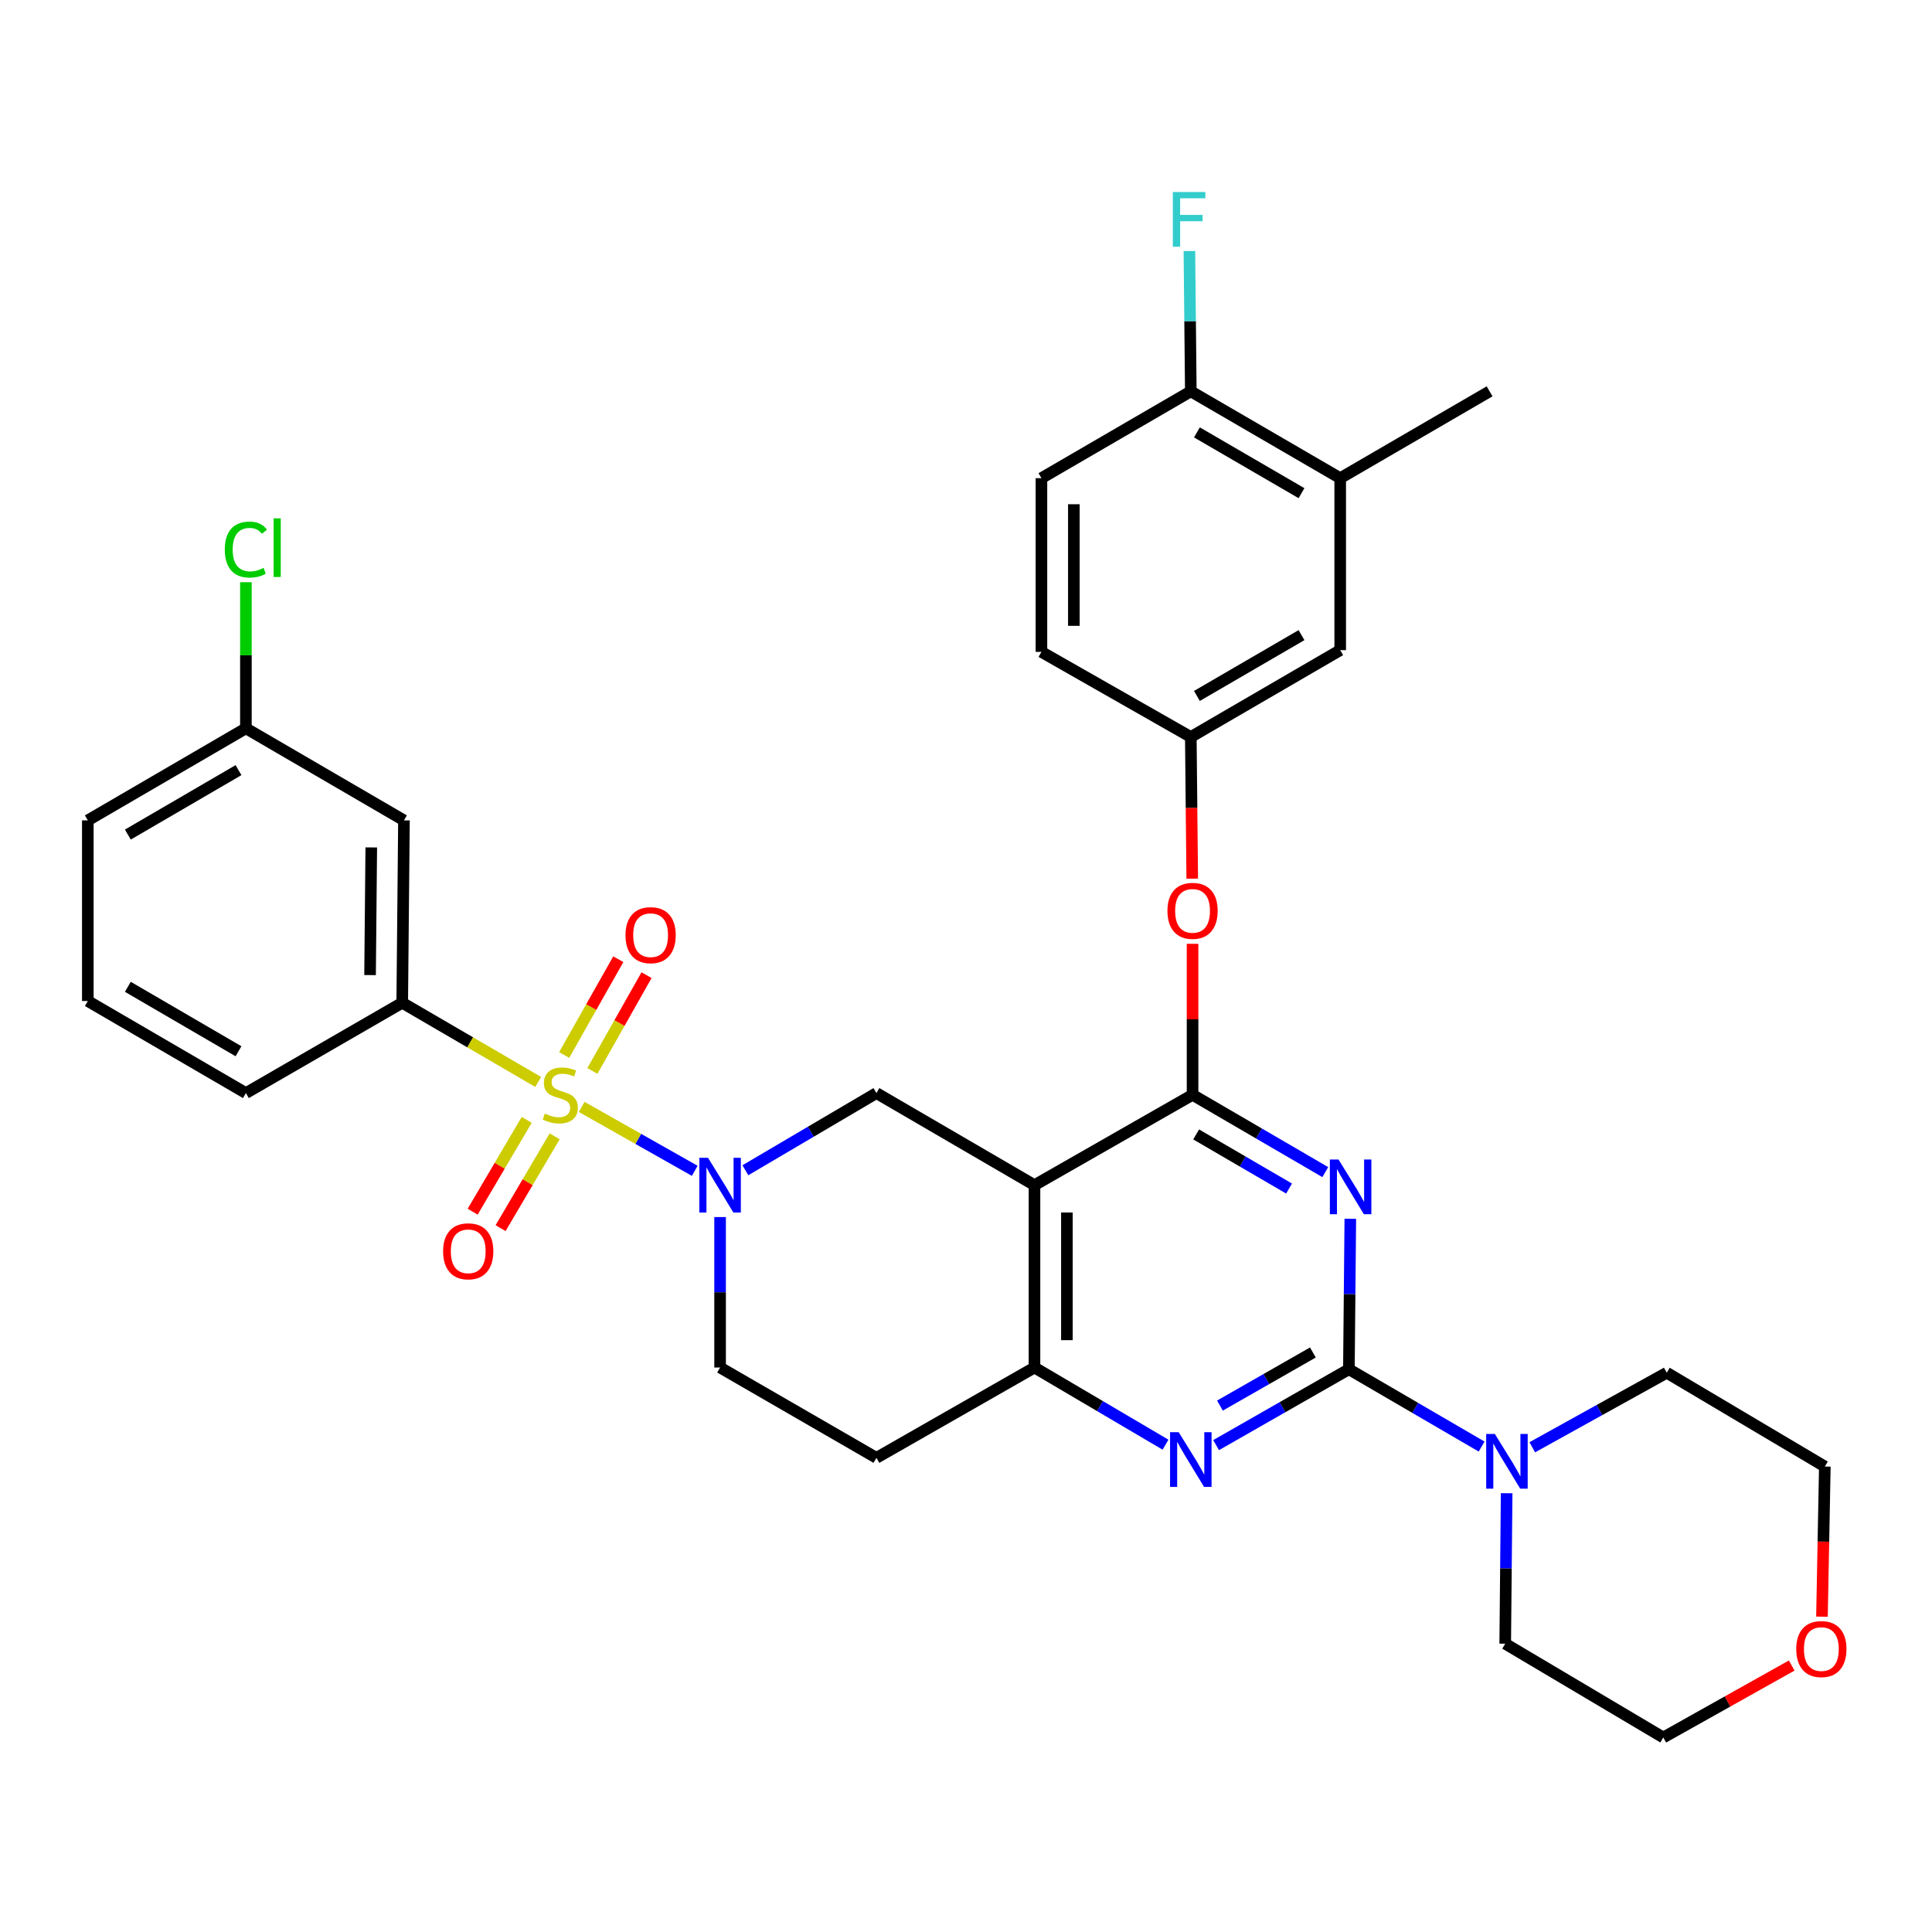 <?xml version='1.0' encoding='iso-8859-1'?>
<svg version='1.1' baseProfile='full'
              xmlns='http://www.w3.org/2000/svg'
                      xmlns:rdkit='http://www.rdkit.org/xml'
                      xmlns:xlink='http://www.w3.org/1999/xlink'
                  xml:space='preserve'
width='1000px' height='1000px' viewBox='0 0 1000 1000'>
<!-- END OF HEADER -->
<rect style='opacity:1.0;fill:#FFFFFF;stroke:none' width='1000' height='1000' x='0' y='0'> </rect>
<path class='bond-0' d='M 372.718,629.948 L 372.718,668.887' style='fill:none;fill-rule:evenodd;stroke:#0000FF;stroke-width:6px;stroke-linecap:butt;stroke-linejoin:miter;stroke-opacity:1' />
<path class='bond-0' d='M 372.718,668.887 L 372.718,707.826' style='fill:none;fill-rule:evenodd;stroke:#000000;stroke-width:6px;stroke-linecap:butt;stroke-linejoin:miter;stroke-opacity:1' />
<path class='bond-1' d='M 385.805,605.721 L 419.719,585.749' style='fill:none;fill-rule:evenodd;stroke:#0000FF;stroke-width:6px;stroke-linecap:butt;stroke-linejoin:miter;stroke-opacity:1' />
<path class='bond-1' d='M 419.719,585.749 L 453.634,565.778' style='fill:none;fill-rule:evenodd;stroke:#000000;stroke-width:6px;stroke-linecap:butt;stroke-linejoin:miter;stroke-opacity:1' />
<path class='bond-2' d='M 359.602,606.015 L 330.342,589.475' style='fill:none;fill-rule:evenodd;stroke:#0000FF;stroke-width:6px;stroke-linecap:butt;stroke-linejoin:miter;stroke-opacity:1' />
<path class='bond-2' d='M 330.342,589.475 L 301.081,572.935' style='fill:none;fill-rule:evenodd;stroke:#CCCC00;stroke-width:6px;stroke-linecap:butt;stroke-linejoin:miter;stroke-opacity:1' />
<path class='bond-3' d='M 372.718,707.826 L 453.634,754.582' style='fill:none;fill-rule:evenodd;stroke:#000000;stroke-width:6px;stroke-linecap:butt;stroke-linejoin:miter;stroke-opacity:1' />
<path class='bond-4' d='M 453.634,754.582 L 535.445,707.826' style='fill:none;fill-rule:evenodd;stroke:#000000;stroke-width:6px;stroke-linecap:butt;stroke-linejoin:miter;stroke-opacity:1' />
<path class='bond-5' d='M 453.634,565.778 L 535.445,613.429' style='fill:none;fill-rule:evenodd;stroke:#000000;stroke-width:6px;stroke-linecap:butt;stroke-linejoin:miter;stroke-opacity:1' />
<path class='bond-6' d='M 535.445,613.429 L 535.445,707.826' style='fill:none;fill-rule:evenodd;stroke:#000000;stroke-width:6px;stroke-linecap:butt;stroke-linejoin:miter;stroke-opacity:1' />
<path class='bond-6' d='M 552.227,627.588 L 552.227,693.666' style='fill:none;fill-rule:evenodd;stroke:#000000;stroke-width:6px;stroke-linecap:butt;stroke-linejoin:miter;stroke-opacity:1' />
<path class='bond-7' d='M 535.445,613.429 L 617.265,566.673' style='fill:none;fill-rule:evenodd;stroke:#000000;stroke-width:6px;stroke-linecap:butt;stroke-linejoin:miter;stroke-opacity:1' />
<path class='bond-8' d='M 535.445,707.826 L 569.359,727.798' style='fill:none;fill-rule:evenodd;stroke:#000000;stroke-width:6px;stroke-linecap:butt;stroke-linejoin:miter;stroke-opacity:1' />
<path class='bond-8' d='M 569.359,727.798 L 603.273,747.77' style='fill:none;fill-rule:evenodd;stroke:#0000FF;stroke-width:6px;stroke-linecap:butt;stroke-linejoin:miter;stroke-opacity:1' />
<path class='bond-9' d='M 629.457,747.993 L 663.819,728.357' style='fill:none;fill-rule:evenodd;stroke:#0000FF;stroke-width:6px;stroke-linecap:butt;stroke-linejoin:miter;stroke-opacity:1' />
<path class='bond-9' d='M 663.819,728.357 L 698.181,708.721' style='fill:none;fill-rule:evenodd;stroke:#000000;stroke-width:6px;stroke-linecap:butt;stroke-linejoin:miter;stroke-opacity:1' />
<path class='bond-9' d='M 631.439,727.532 L 655.493,713.787' style='fill:none;fill-rule:evenodd;stroke:#0000FF;stroke-width:6px;stroke-linecap:butt;stroke-linejoin:miter;stroke-opacity:1' />
<path class='bond-9' d='M 655.493,713.787 L 679.546,700.041' style='fill:none;fill-rule:evenodd;stroke:#000000;stroke-width:6px;stroke-linecap:butt;stroke-linejoin:miter;stroke-opacity:1' />
<path class='bond-10' d='M 698.181,708.721 L 698.551,669.782' style='fill:none;fill-rule:evenodd;stroke:#000000;stroke-width:6px;stroke-linecap:butt;stroke-linejoin:miter;stroke-opacity:1' />
<path class='bond-10' d='M 698.551,669.782 L 698.92,630.844' style='fill:none;fill-rule:evenodd;stroke:#0000FF;stroke-width:6px;stroke-linecap:butt;stroke-linejoin:miter;stroke-opacity:1' />
<path class='bond-11' d='M 698.181,708.721 L 732.533,728.729' style='fill:none;fill-rule:evenodd;stroke:#000000;stroke-width:6px;stroke-linecap:butt;stroke-linejoin:miter;stroke-opacity:1' />
<path class='bond-11' d='M 732.533,728.729 L 766.886,748.738' style='fill:none;fill-rule:evenodd;stroke:#0000FF;stroke-width:6px;stroke-linecap:butt;stroke-linejoin:miter;stroke-opacity:1' />
<path class='bond-12' d='M 685.969,606.689 L 651.617,586.681' style='fill:none;fill-rule:evenodd;stroke:#0000FF;stroke-width:6px;stroke-linecap:butt;stroke-linejoin:miter;stroke-opacity:1' />
<path class='bond-12' d='M 651.617,586.681 L 617.265,566.673' style='fill:none;fill-rule:evenodd;stroke:#000000;stroke-width:6px;stroke-linecap:butt;stroke-linejoin:miter;stroke-opacity:1' />
<path class='bond-12' d='M 667.218,615.188 L 643.171,601.182' style='fill:none;fill-rule:evenodd;stroke:#0000FF;stroke-width:6px;stroke-linecap:butt;stroke-linejoin:miter;stroke-opacity:1' />
<path class='bond-12' d='M 643.171,601.182 L 619.125,587.176' style='fill:none;fill-rule:evenodd;stroke:#000000;stroke-width:6px;stroke-linecap:butt;stroke-linejoin:miter;stroke-opacity:1' />
<path class='bond-13' d='M 617.265,566.673 L 617.265,527.593' style='fill:none;fill-rule:evenodd;stroke:#000000;stroke-width:6px;stroke-linecap:butt;stroke-linejoin:miter;stroke-opacity:1' />
<path class='bond-13' d='M 617.265,527.593 L 617.265,488.513' style='fill:none;fill-rule:evenodd;stroke:#FF0000;stroke-width:6px;stroke-linecap:butt;stroke-linejoin:miter;stroke-opacity:1' />
<path class='bond-14' d='M 793.097,749.108 L 827.902,729.814' style='fill:none;fill-rule:evenodd;stroke:#0000FF;stroke-width:6px;stroke-linecap:butt;stroke-linejoin:miter;stroke-opacity:1' />
<path class='bond-14' d='M 827.902,729.814 L 862.708,710.52' style='fill:none;fill-rule:evenodd;stroke:#000000;stroke-width:6px;stroke-linecap:butt;stroke-linejoin:miter;stroke-opacity:1' />
<path class='bond-15' d='M 779.836,772.892 L 779.467,811.835' style='fill:none;fill-rule:evenodd;stroke:#0000FF;stroke-width:6px;stroke-linecap:butt;stroke-linejoin:miter;stroke-opacity:1' />
<path class='bond-15' d='M 779.467,811.835 L 779.097,850.779' style='fill:none;fill-rule:evenodd;stroke:#000000;stroke-width:6px;stroke-linecap:butt;stroke-linejoin:miter;stroke-opacity:1' />
<path class='bond-16' d='M 208.191,519.022 L 209.086,424.624' style='fill:none;fill-rule:evenodd;stroke:#000000;stroke-width:6px;stroke-linecap:butt;stroke-linejoin:miter;stroke-opacity:1' />
<path class='bond-16' d='M 191.544,504.703 L 192.171,438.625' style='fill:none;fill-rule:evenodd;stroke:#000000;stroke-width:6px;stroke-linecap:butt;stroke-linejoin:miter;stroke-opacity:1' />
<path class='bond-17' d='M 208.191,519.022 L 127.275,565.778' style='fill:none;fill-rule:evenodd;stroke:#000000;stroke-width:6px;stroke-linecap:butt;stroke-linejoin:miter;stroke-opacity:1' />
<path class='bond-18' d='M 208.191,519.022 L 243.373,539.514' style='fill:none;fill-rule:evenodd;stroke:#000000;stroke-width:6px;stroke-linecap:butt;stroke-linejoin:miter;stroke-opacity:1' />
<path class='bond-18' d='M 243.373,539.514 L 278.555,560.005' style='fill:none;fill-rule:evenodd;stroke:#CCCC00;stroke-width:6px;stroke-linecap:butt;stroke-linejoin:miter;stroke-opacity:1' />
<path class='bond-19' d='M 272.627,579.642 L 258.634,603.403' style='fill:none;fill-rule:evenodd;stroke:#CCCC00;stroke-width:6px;stroke-linecap:butt;stroke-linejoin:miter;stroke-opacity:1' />
<path class='bond-19' d='M 258.634,603.403 L 244.642,627.163' style='fill:none;fill-rule:evenodd;stroke:#FF0000;stroke-width:6px;stroke-linecap:butt;stroke-linejoin:miter;stroke-opacity:1' />
<path class='bond-19' d='M 287.087,588.158 L 273.095,611.918' style='fill:none;fill-rule:evenodd;stroke:#CCCC00;stroke-width:6px;stroke-linecap:butt;stroke-linejoin:miter;stroke-opacity:1' />
<path class='bond-19' d='M 273.095,611.918 L 259.103,635.679' style='fill:none;fill-rule:evenodd;stroke:#FF0000;stroke-width:6px;stroke-linecap:butt;stroke-linejoin:miter;stroke-opacity:1' />
<path class='bond-20' d='M 306.631,554.306 L 320.638,529.527' style='fill:none;fill-rule:evenodd;stroke:#CCCC00;stroke-width:6px;stroke-linecap:butt;stroke-linejoin:miter;stroke-opacity:1' />
<path class='bond-20' d='M 320.638,529.527 L 334.644,504.748' style='fill:none;fill-rule:evenodd;stroke:#FF0000;stroke-width:6px;stroke-linecap:butt;stroke-linejoin:miter;stroke-opacity:1' />
<path class='bond-20' d='M 292.022,546.048 L 306.028,521.269' style='fill:none;fill-rule:evenodd;stroke:#CCCC00;stroke-width:6px;stroke-linecap:butt;stroke-linejoin:miter;stroke-opacity:1' />
<path class='bond-20' d='M 306.028,521.269 L 320.035,496.49' style='fill:none;fill-rule:evenodd;stroke:#FF0000;stroke-width:6px;stroke-linecap:butt;stroke-linejoin:miter;stroke-opacity:1' />
<path class='bond-21' d='M 209.086,424.624 L 127.275,376.973' style='fill:none;fill-rule:evenodd;stroke:#000000;stroke-width:6px;stroke-linecap:butt;stroke-linejoin:miter;stroke-opacity:1' />
<path class='bond-22' d='M 127.275,376.973 L 127.275,339.161' style='fill:none;fill-rule:evenodd;stroke:#000000;stroke-width:6px;stroke-linecap:butt;stroke-linejoin:miter;stroke-opacity:1' />
<path class='bond-22' d='M 127.275,339.161 L 127.275,301.349' style='fill:none;fill-rule:evenodd;stroke:#00CC00;stroke-width:6px;stroke-linecap:butt;stroke-linejoin:miter;stroke-opacity:1' />
<path class='bond-23' d='M 127.275,376.973 L 45.455,424.624' style='fill:none;fill-rule:evenodd;stroke:#000000;stroke-width:6px;stroke-linecap:butt;stroke-linejoin:miter;stroke-opacity:1' />
<path class='bond-23' d='M 123.447,398.623 L 66.173,431.978' style='fill:none;fill-rule:evenodd;stroke:#000000;stroke-width:6px;stroke-linecap:butt;stroke-linejoin:miter;stroke-opacity:1' />
<path class='bond-24' d='M 927.384,862.072 L 894.146,880.698' style='fill:none;fill-rule:evenodd;stroke:#FF0000;stroke-width:6px;stroke-linecap:butt;stroke-linejoin:miter;stroke-opacity:1' />
<path class='bond-24' d='M 894.146,880.698 L 860.909,899.325' style='fill:none;fill-rule:evenodd;stroke:#000000;stroke-width:6px;stroke-linecap:butt;stroke-linejoin:miter;stroke-opacity:1' />
<path class='bond-25' d='M 943.047,836.793 L 943.788,797.934' style='fill:none;fill-rule:evenodd;stroke:#FF0000;stroke-width:6px;stroke-linecap:butt;stroke-linejoin:miter;stroke-opacity:1' />
<path class='bond-25' d='M 943.788,797.934 L 944.528,759.076' style='fill:none;fill-rule:evenodd;stroke:#000000;stroke-width:6px;stroke-linecap:butt;stroke-linejoin:miter;stroke-opacity:1' />
<path class='bond-26' d='M 862.708,710.52 L 944.528,759.076' style='fill:none;fill-rule:evenodd;stroke:#000000;stroke-width:6px;stroke-linecap:butt;stroke-linejoin:miter;stroke-opacity:1' />
<path class='bond-27' d='M 617.099,454.803 L 616.73,418.135' style='fill:none;fill-rule:evenodd;stroke:#FF0000;stroke-width:6px;stroke-linecap:butt;stroke-linejoin:miter;stroke-opacity:1' />
<path class='bond-27' d='M 616.73,418.135 L 616.361,381.467' style='fill:none;fill-rule:evenodd;stroke:#000000;stroke-width:6px;stroke-linecap:butt;stroke-linejoin:miter;stroke-opacity:1' />
<path class='bond-28' d='M 693.688,247.502 L 616.361,202.555' style='fill:none;fill-rule:evenodd;stroke:#000000;stroke-width:6px;stroke-linecap:butt;stroke-linejoin:miter;stroke-opacity:1' />
<path class='bond-28' d='M 673.655,255.269 L 619.526,223.806' style='fill:none;fill-rule:evenodd;stroke:#000000;stroke-width:6px;stroke-linecap:butt;stroke-linejoin:miter;stroke-opacity:1' />
<path class='bond-29' d='M 693.688,247.502 L 693.688,336.511' style='fill:none;fill-rule:evenodd;stroke:#000000;stroke-width:6px;stroke-linecap:butt;stroke-linejoin:miter;stroke-opacity:1' />
<path class='bond-30' d='M 693.688,247.502 L 771.005,202.555' style='fill:none;fill-rule:evenodd;stroke:#000000;stroke-width:6px;stroke-linecap:butt;stroke-linejoin:miter;stroke-opacity:1' />
<path class='bond-31' d='M 616.361,202.555 L 539.044,247.502' style='fill:none;fill-rule:evenodd;stroke:#000000;stroke-width:6px;stroke-linecap:butt;stroke-linejoin:miter;stroke-opacity:1' />
<path class='bond-32' d='M 616.361,202.555 L 615.996,166.243' style='fill:none;fill-rule:evenodd;stroke:#000000;stroke-width:6px;stroke-linecap:butt;stroke-linejoin:miter;stroke-opacity:1' />
<path class='bond-32' d='M 615.996,166.243 L 615.631,129.932' style='fill:none;fill-rule:evenodd;stroke:#33CCCC;stroke-width:6px;stroke-linecap:butt;stroke-linejoin:miter;stroke-opacity:1' />
<path class='bond-33' d='M 539.044,247.502 L 539.044,337.415' style='fill:none;fill-rule:evenodd;stroke:#000000;stroke-width:6px;stroke-linecap:butt;stroke-linejoin:miter;stroke-opacity:1' />
<path class='bond-33' d='M 555.825,260.989 L 555.825,323.928' style='fill:none;fill-rule:evenodd;stroke:#000000;stroke-width:6px;stroke-linecap:butt;stroke-linejoin:miter;stroke-opacity:1' />
<path class='bond-34' d='M 539.044,337.415 L 616.361,381.467' style='fill:none;fill-rule:evenodd;stroke:#000000;stroke-width:6px;stroke-linecap:butt;stroke-linejoin:miter;stroke-opacity:1' />
<path class='bond-35' d='M 616.361,381.467 L 693.688,336.511' style='fill:none;fill-rule:evenodd;stroke:#000000;stroke-width:6px;stroke-linecap:butt;stroke-linejoin:miter;stroke-opacity:1' />
<path class='bond-35' d='M 619.525,360.216 L 673.654,328.746' style='fill:none;fill-rule:evenodd;stroke:#000000;stroke-width:6px;stroke-linecap:butt;stroke-linejoin:miter;stroke-opacity:1' />
<path class='bond-36' d='M 779.097,850.779 L 860.909,899.325' style='fill:none;fill-rule:evenodd;stroke:#000000;stroke-width:6px;stroke-linecap:butt;stroke-linejoin:miter;stroke-opacity:1' />
<path class='bond-37' d='M 127.275,565.778 L 45.455,518.127' style='fill:none;fill-rule:evenodd;stroke:#000000;stroke-width:6px;stroke-linecap:butt;stroke-linejoin:miter;stroke-opacity:1' />
<path class='bond-37' d='M 123.447,544.128 L 66.173,510.773' style='fill:none;fill-rule:evenodd;stroke:#000000;stroke-width:6px;stroke-linecap:butt;stroke-linejoin:miter;stroke-opacity:1' />
<path class='bond-38' d='M 45.455,518.127 L 45.455,424.624' style='fill:none;fill-rule:evenodd;stroke:#000000;stroke-width:6px;stroke-linecap:butt;stroke-linejoin:miter;stroke-opacity:1' />
<path  class='atom-0' d='M 366.458 599.269
L 375.738 614.269
Q 376.658 615.749, 378.138 618.429
Q 379.618 621.109, 379.698 621.269
L 379.698 599.269
L 383.458 599.269
L 383.458 627.589
L 379.578 627.589
L 369.618 611.189
Q 368.458 609.269, 367.218 607.069
Q 366.018 604.869, 365.658 604.189
L 365.658 627.589
L 361.978 627.589
L 361.978 599.269
L 366.458 599.269
' fill='#0000FF'/>
<path  class='atom-6' d='M 610.101 741.317
L 619.381 756.317
Q 620.301 757.797, 621.781 760.477
Q 623.261 763.157, 623.341 763.317
L 623.341 741.317
L 627.101 741.317
L 627.101 769.637
L 623.221 769.637
L 613.261 753.237
Q 612.101 751.317, 610.861 749.117
Q 609.661 746.917, 609.301 746.237
L 609.301 769.637
L 605.621 769.637
L 605.621 741.317
L 610.101 741.317
' fill='#0000FF'/>
<path  class='atom-8' d='M 692.816 600.164
L 702.096 615.164
Q 703.016 616.644, 704.496 619.324
Q 705.976 622.004, 706.056 622.164
L 706.056 600.164
L 709.816 600.164
L 709.816 628.484
L 705.936 628.484
L 695.976 612.084
Q 694.816 610.164, 693.576 607.964
Q 692.376 605.764, 692.016 605.084
L 692.016 628.484
L 688.336 628.484
L 688.336 600.164
L 692.816 600.164
' fill='#0000FF'/>
<path  class='atom-10' d='M 773.732 742.212
L 783.012 757.212
Q 783.932 758.692, 785.412 761.372
Q 786.892 764.052, 786.972 764.212
L 786.972 742.212
L 790.732 742.212
L 790.732 770.532
L 786.852 770.532
L 776.892 754.132
Q 775.732 752.212, 774.492 750.012
Q 773.292 747.812, 772.932 747.132
L 772.932 770.532
L 769.252 770.532
L 769.252 742.212
L 773.732 742.212
' fill='#0000FF'/>
<path  class='atom-12' d='M 282.002 576.393
Q 282.322 576.513, 283.642 577.073
Q 284.962 577.633, 286.402 577.993
Q 287.882 578.313, 289.322 578.313
Q 292.002 578.313, 293.562 577.033
Q 295.122 575.713, 295.122 573.433
Q 295.122 571.873, 294.322 570.913
Q 293.562 569.953, 292.362 569.433
Q 291.162 568.913, 289.162 568.313
Q 286.642 567.553, 285.122 566.833
Q 283.642 566.113, 282.562 564.593
Q 281.522 563.073, 281.522 560.513
Q 281.522 556.953, 283.922 554.753
Q 286.362 552.553, 291.162 552.553
Q 294.442 552.553, 298.162 554.113
L 297.242 557.193
Q 293.842 555.793, 291.282 555.793
Q 288.522 555.793, 287.002 556.953
Q 285.482 558.073, 285.522 560.033
Q 285.522 561.553, 286.282 562.473
Q 287.082 563.393, 288.202 563.913
Q 289.362 564.433, 291.282 565.033
Q 293.842 565.833, 295.362 566.633
Q 296.882 567.433, 297.962 569.073
Q 299.082 570.673, 299.082 573.433
Q 299.082 577.353, 296.442 579.473
Q 293.842 581.553, 289.482 581.553
Q 286.962 581.553, 285.042 580.993
Q 283.162 580.473, 280.922 579.553
L 282.002 576.393
' fill='#CCCC00'/>
<path  class='atom-13' d='M 229.351 647.669
Q 229.351 640.869, 232.711 637.069
Q 236.071 633.269, 242.351 633.269
Q 248.631 633.269, 251.991 637.069
Q 255.351 640.869, 255.351 647.669
Q 255.351 654.549, 251.951 658.469
Q 248.551 662.349, 242.351 662.349
Q 236.111 662.349, 232.711 658.469
Q 229.351 654.589, 229.351 647.669
M 242.351 659.149
Q 246.671 659.149, 248.991 656.269
Q 251.351 653.349, 251.351 647.669
Q 251.351 642.109, 248.991 639.309
Q 246.671 636.469, 242.351 636.469
Q 238.031 636.469, 235.671 639.269
Q 233.351 642.069, 233.351 647.669
Q 233.351 653.389, 235.671 656.269
Q 238.031 659.149, 242.351 659.149
' fill='#FF0000'/>
<path  class='atom-14' d='M 323.758 484.037
Q 323.758 477.237, 327.118 473.437
Q 330.478 469.637, 336.758 469.637
Q 343.038 469.637, 346.398 473.437
Q 349.758 477.237, 349.758 484.037
Q 349.758 490.917, 346.358 494.837
Q 342.958 498.717, 336.758 498.717
Q 330.518 498.717, 327.118 494.837
Q 323.758 490.957, 323.758 484.037
M 336.758 495.517
Q 341.078 495.517, 343.398 492.637
Q 345.758 489.717, 345.758 484.037
Q 345.758 478.477, 343.398 475.677
Q 341.078 472.837, 336.758 472.837
Q 332.438 472.837, 330.078 475.637
Q 327.758 478.437, 327.758 484.037
Q 327.758 489.757, 330.078 492.637
Q 332.438 495.517, 336.758 495.517
' fill='#FF0000'/>
<path  class='atom-17' d='M 116.355 284.451
Q 116.355 277.411, 119.635 273.731
Q 122.955 270.011, 129.235 270.011
Q 135.075 270.011, 138.195 274.131
L 135.555 276.291
Q 133.275 273.291, 129.235 273.291
Q 124.955 273.291, 122.675 276.171
Q 120.435 279.011, 120.435 284.451
Q 120.435 290.051, 122.755 292.931
Q 125.115 295.811, 129.675 295.811
Q 132.795 295.811, 136.435 293.931
L 137.555 296.931
Q 136.075 297.891, 133.835 298.451
Q 131.595 299.011, 129.115 299.011
Q 122.955 299.011, 119.635 295.251
Q 116.355 291.491, 116.355 284.451
' fill='#00CC00'/>
<path  class='atom-17' d='M 141.635 268.291
L 145.315 268.291
L 145.315 298.651
L 141.635 298.651
L 141.635 268.291
' fill='#00CC00'/>
<path  class='atom-18' d='M 929.729 853.553
Q 929.729 846.753, 933.089 842.953
Q 936.449 839.153, 942.729 839.153
Q 949.009 839.153, 952.369 842.953
Q 955.729 846.753, 955.729 853.553
Q 955.729 860.433, 952.329 864.353
Q 948.929 868.233, 942.729 868.233
Q 936.489 868.233, 933.089 864.353
Q 929.729 860.473, 929.729 853.553
M 942.729 865.033
Q 947.049 865.033, 949.369 862.153
Q 951.729 859.233, 951.729 853.553
Q 951.729 847.993, 949.369 845.193
Q 947.049 842.353, 942.729 842.353
Q 938.409 842.353, 936.049 845.153
Q 933.729 847.953, 933.729 853.553
Q 933.729 859.273, 936.049 862.153
Q 938.409 865.033, 942.729 865.033
' fill='#FF0000'/>
<path  class='atom-20' d='M 604.265 471.451
Q 604.265 464.651, 607.625 460.851
Q 610.985 457.051, 617.265 457.051
Q 623.545 457.051, 626.905 460.851
Q 630.265 464.651, 630.265 471.451
Q 630.265 478.331, 626.865 482.251
Q 623.465 486.131, 617.265 486.131
Q 611.025 486.131, 607.625 482.251
Q 604.265 478.371, 604.265 471.451
M 617.265 482.931
Q 621.585 482.931, 623.905 480.051
Q 626.265 477.131, 626.265 471.451
Q 626.265 465.891, 623.905 463.091
Q 621.585 460.251, 617.265 460.251
Q 612.945 460.251, 610.585 463.051
Q 608.265 465.851, 608.265 471.451
Q 608.265 477.171, 610.585 480.051
Q 612.945 482.931, 617.265 482.931
' fill='#FF0000'/>
<path  class='atom-28' d='M 607.046 99.386
L 623.886 99.386
L 623.886 102.626
L 610.846 102.626
L 610.846 111.226
L 622.446 111.226
L 622.446 114.506
L 610.846 114.506
L 610.846 127.706
L 607.046 127.706
L 607.046 99.386
' fill='#33CCCC'/>
</svg>
